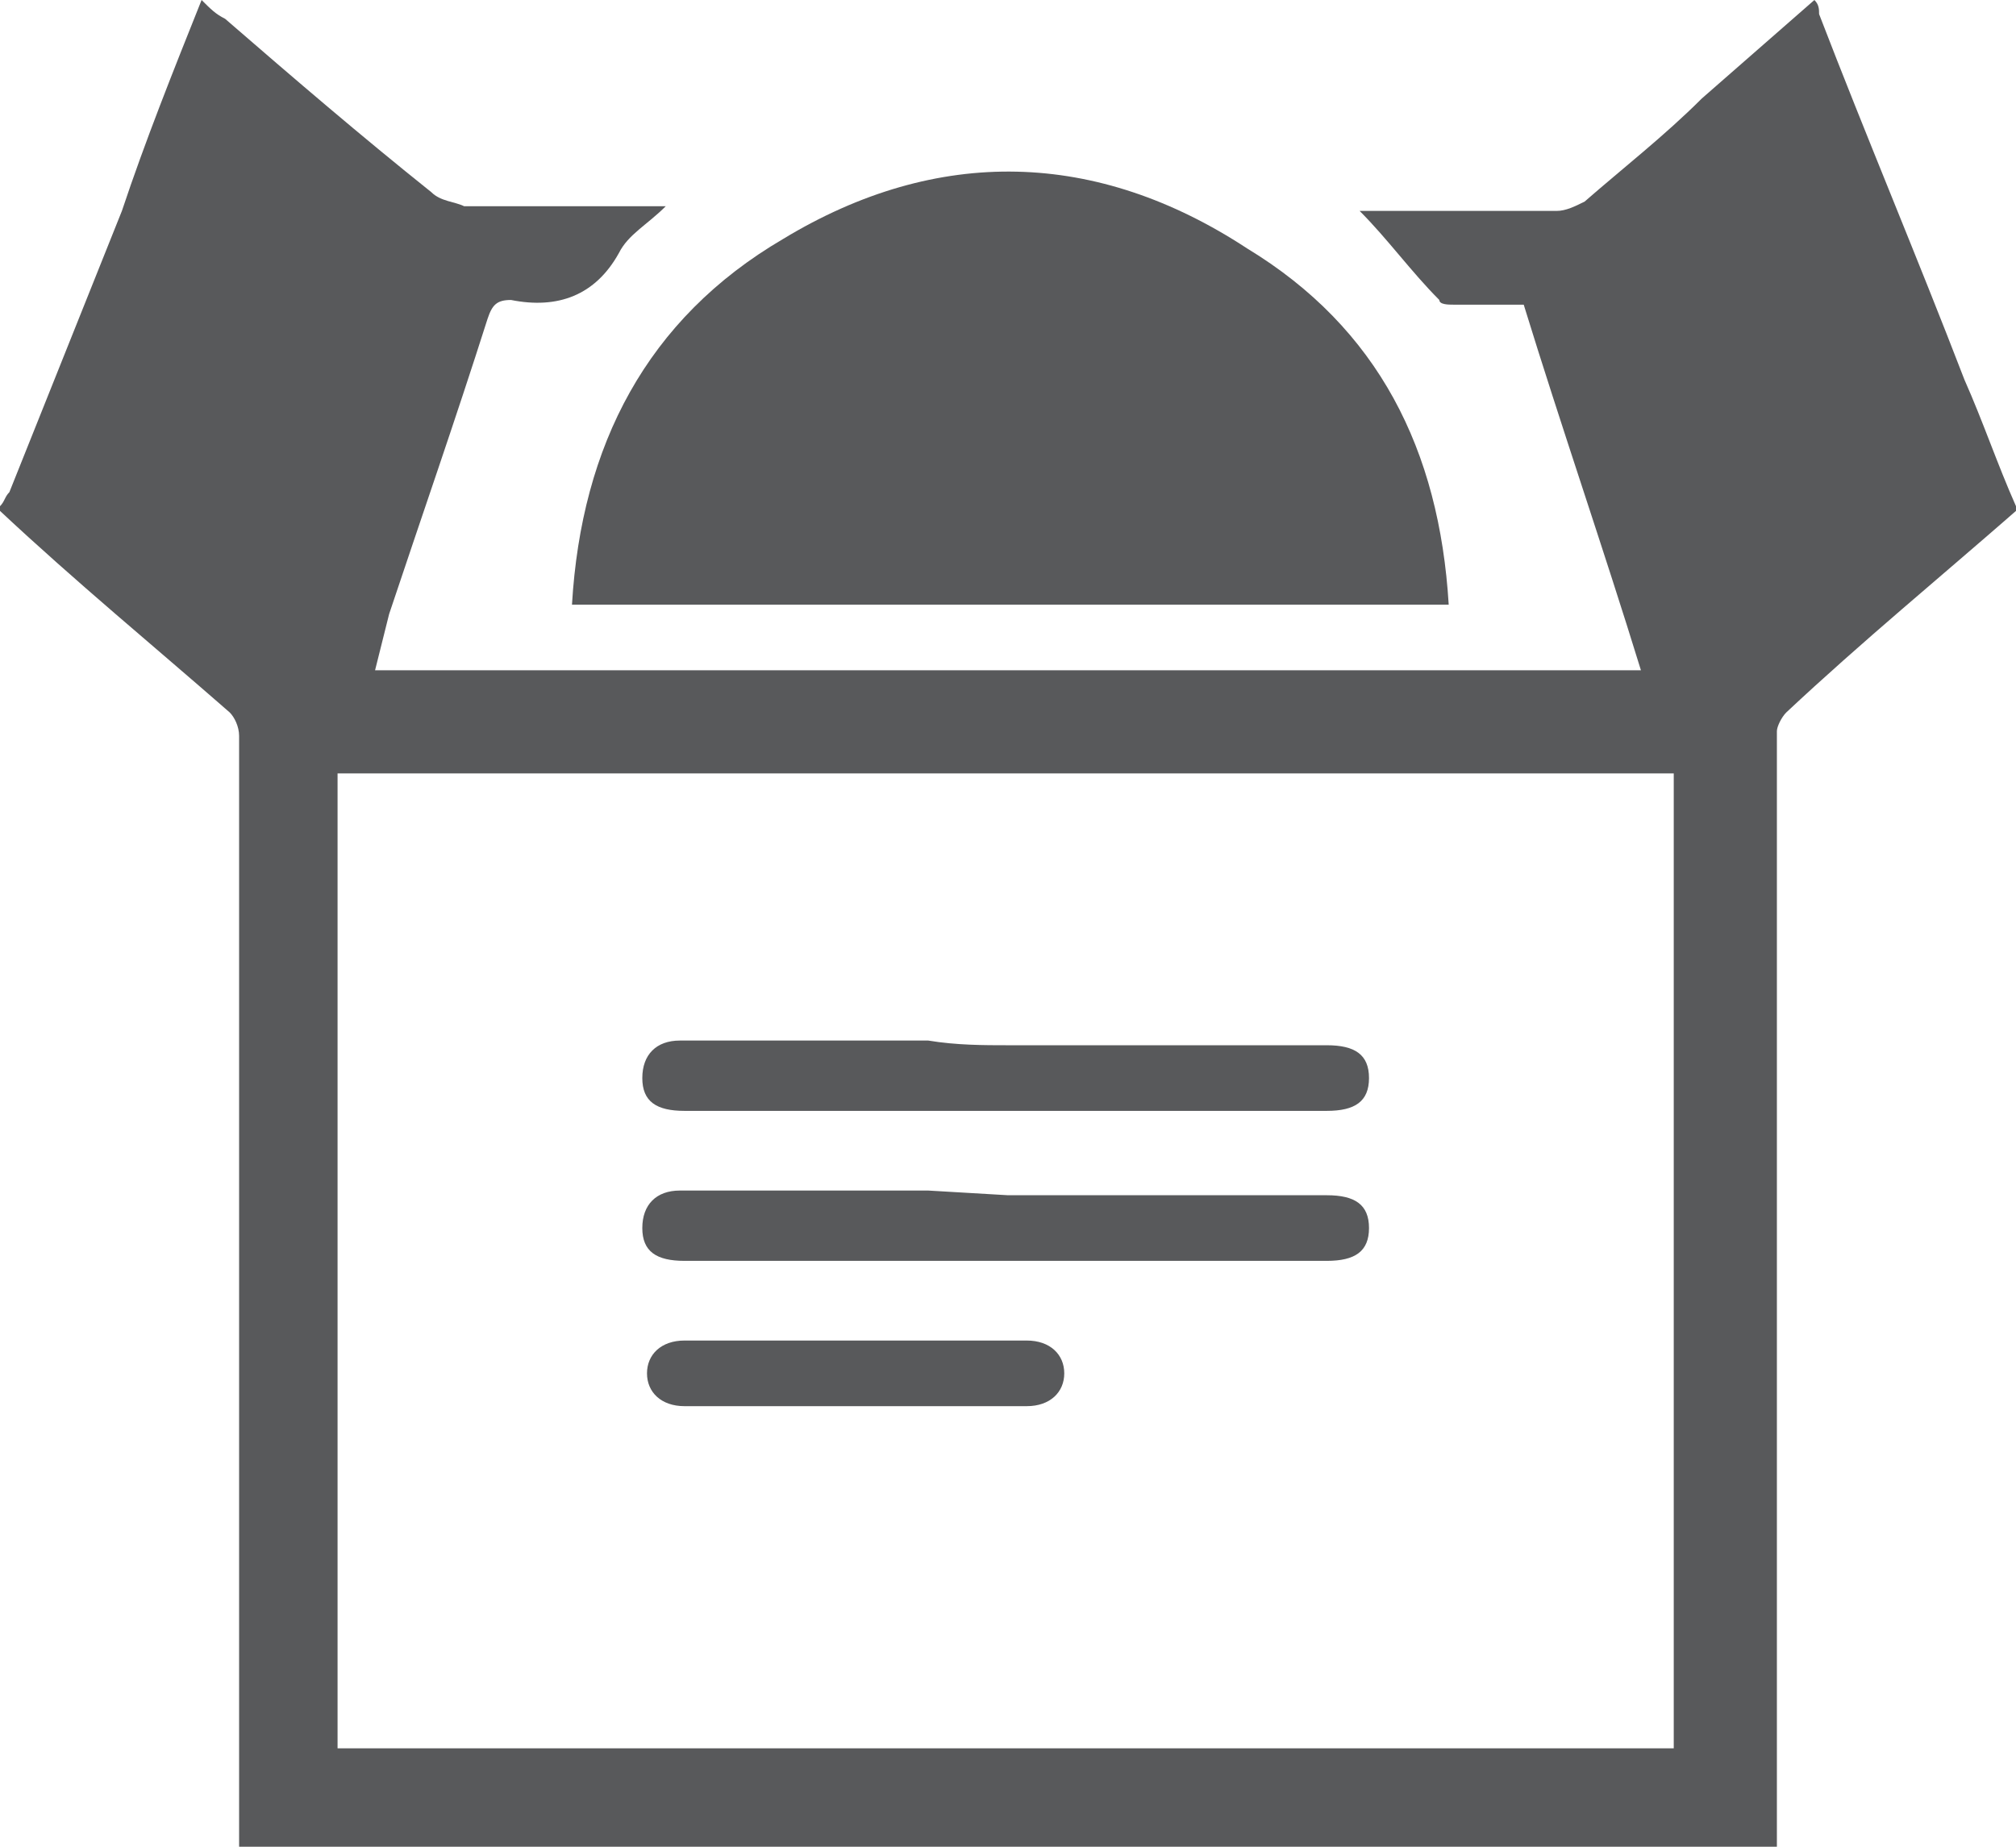 <?xml version="1.0" encoding="utf-8"?>
<!-- Generator: Adobe Illustrator 16.0.0, SVG Export Plug-In . SVG Version: 6.00 Build 0)  -->
<!DOCTYPE svg PUBLIC "-//W3C//DTD SVG 1.1//EN" "http://www.w3.org/Graphics/SVG/1.1/DTD/svg11.dtd">
<svg version="1.1" id="Layer_1" xmlns="http://www.w3.org/2000/svg" xmlns:xlink="http://www.w3.org/1999/xlink" x="0px" y="0px"
	 width="43px" height="39.4px" viewBox="0 0 43 39.4" enable-background="new 0 0 43 39.4" xml:space="preserve">
<g>
	<path fill="#58595B" d="M37.9,39.4H5.1c0-0.1,0-0.2,0-0.3c0-4.1,0-8.3,0-12.4c0-3.7,0-7.3,0-11c0-0.2-0.1-0.4-0.2-0.5
		c-1.6-1.4-3.3-2.8-4.9-4.3v-0.1c0.1-0.1,0.1-0.2,0.2-0.3c0.8-2,1.6-4,2.4-6C3.1,3,3.7,1.5,4.3,0c0.2,0.2,0.3,0.3,0.5,0.4
		c1.5,1.3,2.9,2.5,4.4,3.7c0.2,0.2,0.5,0.2,0.7,0.3c1.3,0,2.6,0,3.9,0c0.1,0,0.2,0,0.4,0c-0.4,0.4-0.8,0.6-1,1
		c-0.5,0.9-1.3,1.2-2.3,1c-0.3,0-0.4,0.1-0.5,0.4C9.7,9,9,11,8.3,13.1c-0.1,0.4-0.2,0.8-0.3,1.2H35c-0.8-2.6-1.7-5.2-2.5-7.8
		c-0.5,0-1,0-1.5,0c-0.1,0-0.3,0-0.3-0.1c-0.6-0.6-1.1-1.3-1.7-1.9h0.4c1.3,0,2.5,0,3.8,0c0.2,0,0.4-0.1,0.6-0.2
		c0.8-0.7,1.7-1.4,2.5-2.2c0.8-0.7,1.6-1.4,2.4-2.1c0.1,0.1,0.1,0.2,0.1,0.3c1,2.6,2.1,5.2,3.1,7.8c0.4,0.9,0.7,1.8,1.1,2.7v0.1
		c-1.6,1.4-3.3,2.8-4.9,4.3c-0.1,0.1-0.2,0.3-0.2,0.4c0,5.6,0,11.2,0,16.9C37.9,34.8,37.9,37.1,37.9,39.4 M7.2,37.3h28.5V16.5H7.2
		V37.3z"/>
	<path fill="#58595B" d="M30.9,12.9H12.2c0.2-3.4,1.6-6.1,4.5-7.8c3.3-2,6.7-1.9,9.9,0.2C29.4,7,30.7,9.6,30.9,12.9"/>
	<path fill="#58595B" d="M21.5,22.3c2.3,0,4.6,0,6.8,0c0.6,0,0.9,0.2,0.9,0.7c0,0.5-0.3,0.7-0.9,0.7c-4.6,0-9.1,0-13.7,0
		c-0.6,0-0.9-0.2-0.9-0.7c0-0.5,0.3-0.8,0.8-0.8c1.8,0,3.6,0,5.3,0C20.4,22.3,21,22.3,21.5,22.3L21.5,22.3z"/>
	<path fill="#58595B" d="M18.2,30c-1.2,0-2.4,0-3.6,0c-0.5,0-0.8-0.3-0.8-0.7c0-0.4,0.3-0.7,0.8-0.7c2.4,0,4.9,0,7.3,0
		c0.5,0,0.8,0.3,0.8,0.7c0,0.4-0.3,0.7-0.8,0.7C20.7,30,19.4,30,18.2,30"/>
	<path fill="#58595B" d="M21.5,25.5c2.3,0,4.6,0,6.8,0c0.6,0,0.9,0.2,0.9,0.7c0,0.5-0.3,0.7-0.9,0.7c-4.6,0-9.1,0-13.7,0
		c-0.6,0-0.9-0.2-0.9-0.7c0-0.5,0.3-0.8,0.8-0.8c1.8,0,3.5,0,5.3,0L21.5,25.5L21.5,25.5z"/>
</g>
</svg>
